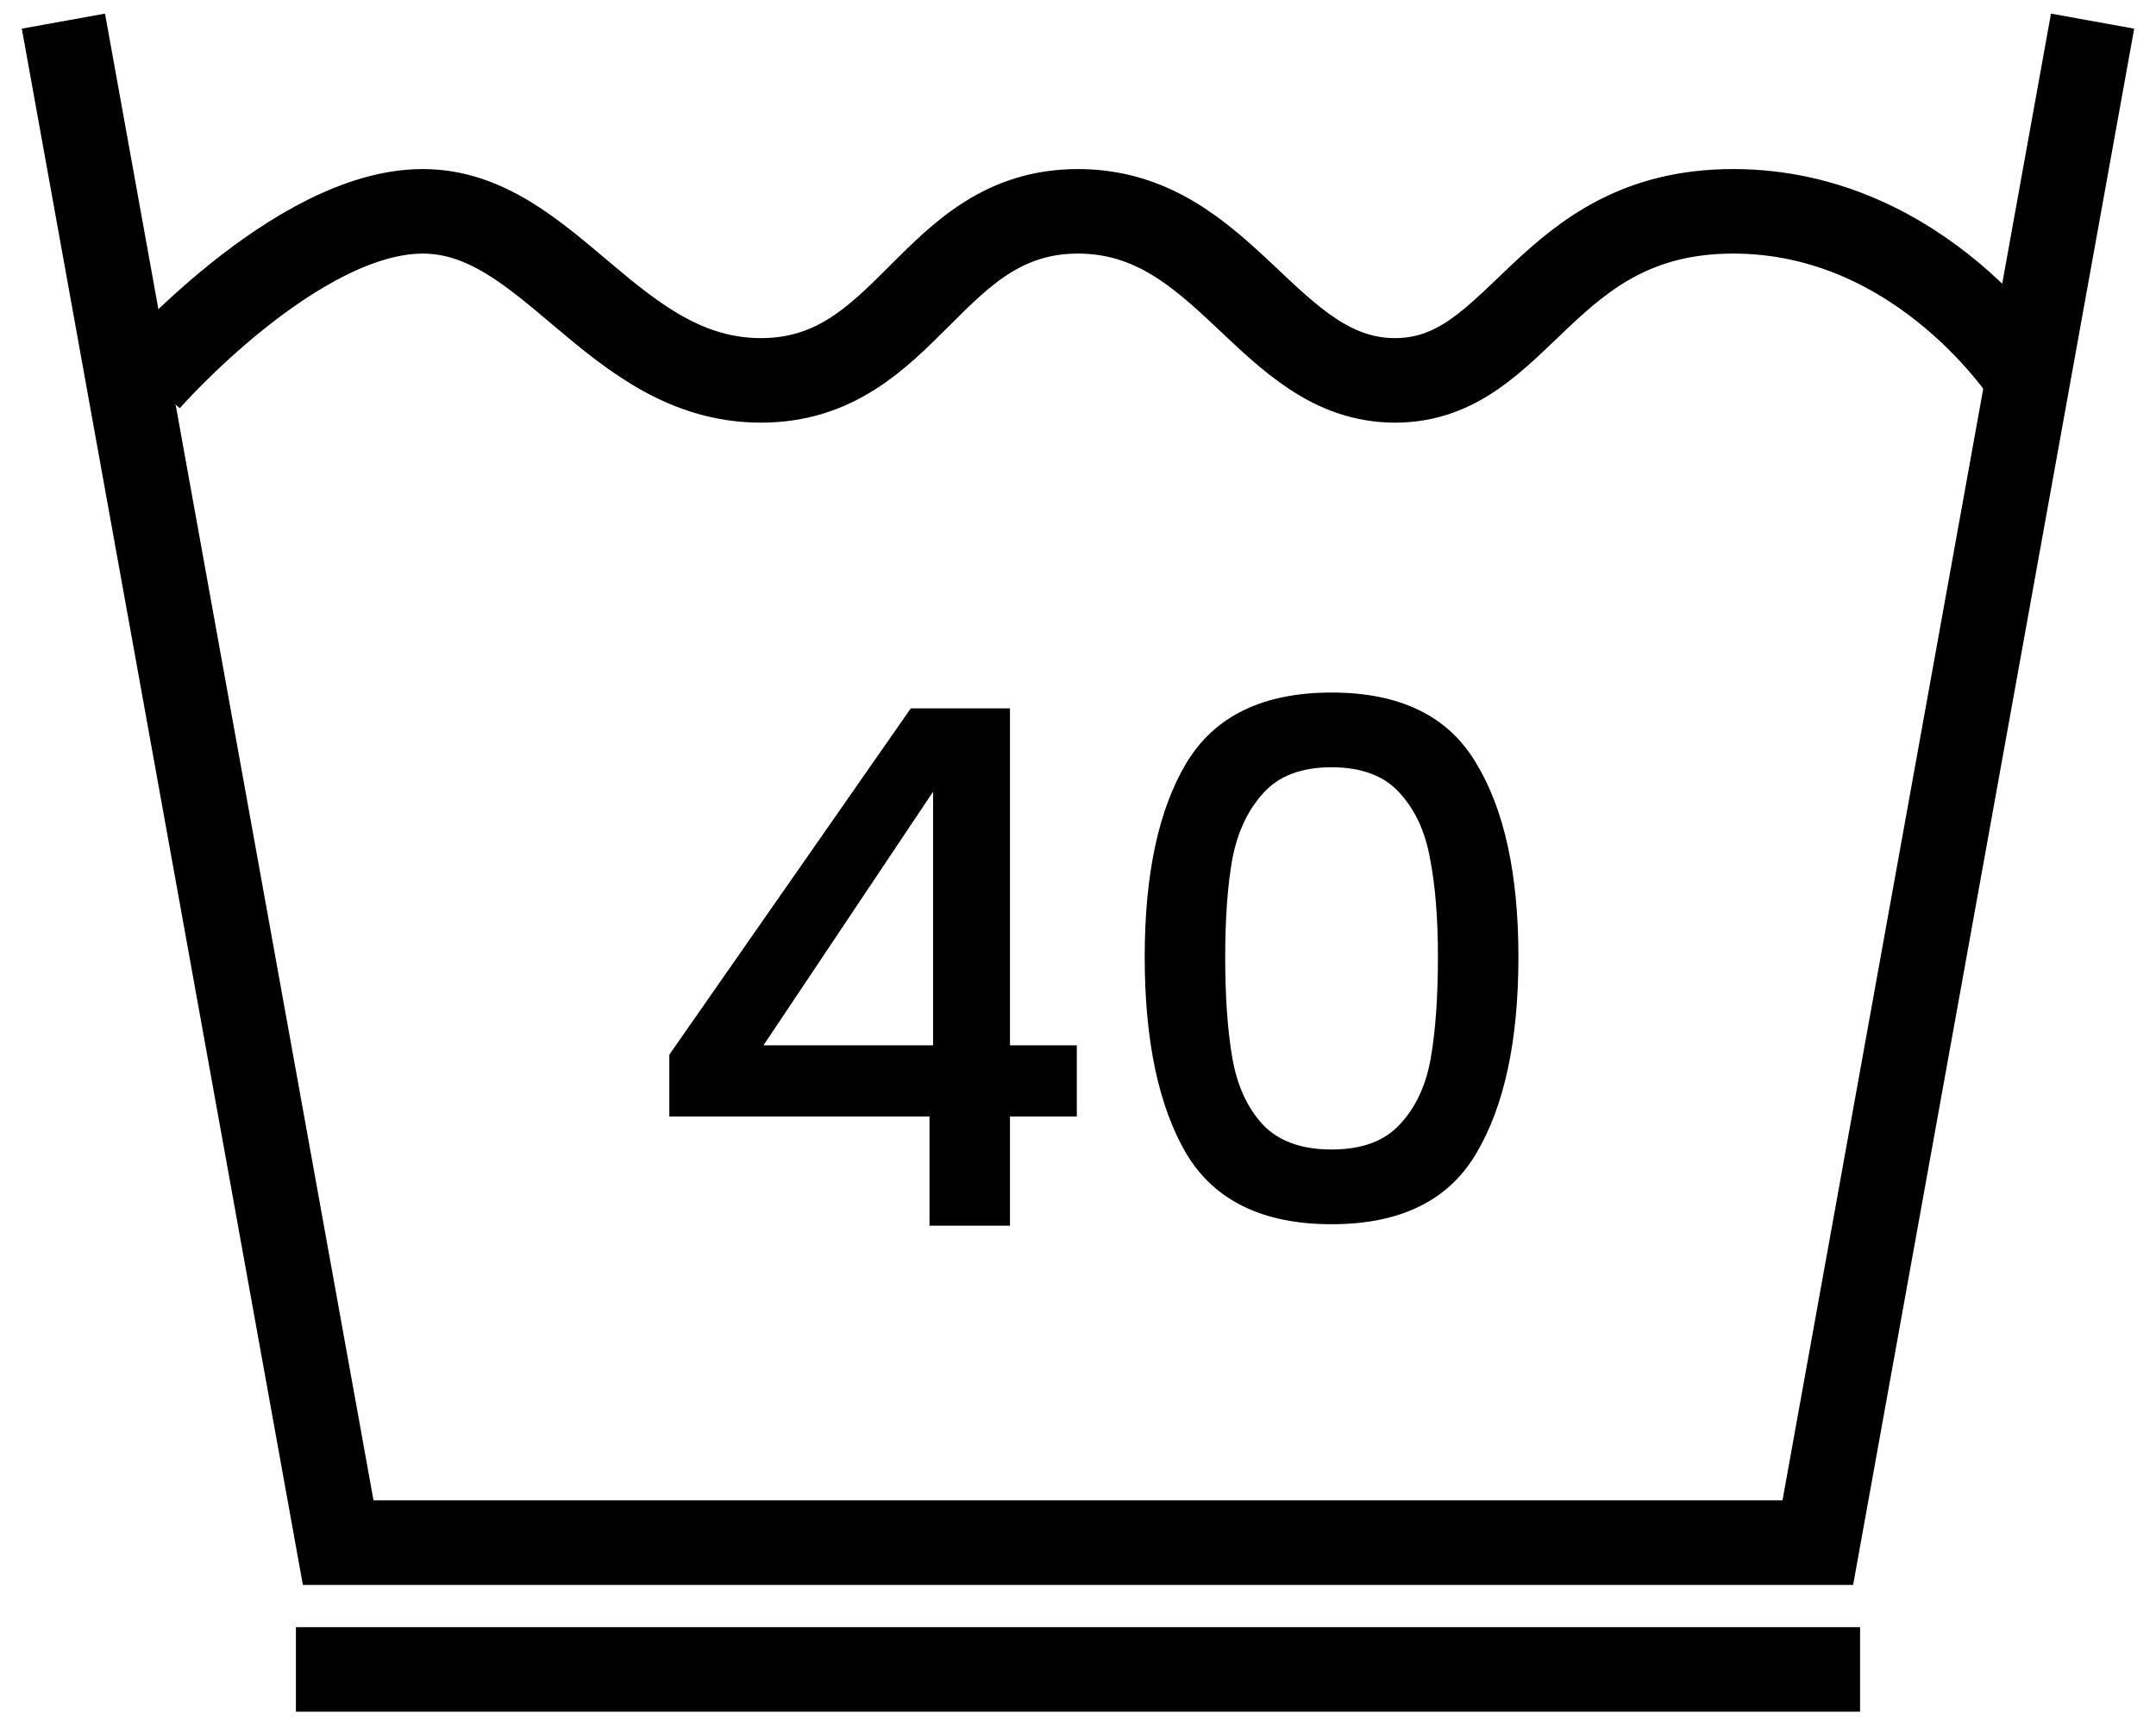 <svg width="51" height="41" viewBox="0 0 51 41" fill="none" xmlns="http://www.w3.org/2000/svg">
<path d="M1.5 0.5L8 36.5H43L49.5 0.5" stroke="black" stroke-width="2"/>
<path d="M7 39.5L44 39.5" stroke="black" stroke-width="2"/>
<path d="M3.5 9C3.5 9 7 5 10 5C13 5 14.5 9 18 9C21.5 9 22 5 25.5 5C29 5 30 9 33 9C36 9 36.5 5 41 5C45.5 5 48 9 48 9" stroke="black" stroke-width="2"/>
<path d="M15.833 26.416V24.954L21.545 16.76H23.891V24.733H25.472V26.416H23.891V29H21.987V26.416H15.833ZM22.072 18.732L18.06 24.733H22.072V18.732ZM27.078 22.642C27.078 20.681 27.407 19.151 28.064 18.052C28.733 16.941 29.877 16.386 31.498 16.386C33.119 16.386 34.258 16.941 34.915 18.052C35.584 19.151 35.918 20.681 35.918 22.642C35.918 24.625 35.584 26.178 34.915 27.3C34.258 28.411 33.119 28.966 31.498 28.966C29.877 28.966 28.733 28.411 28.064 27.3C27.407 26.178 27.078 24.625 27.078 22.642ZM34.014 22.642C34.014 21.724 33.952 20.948 33.827 20.313C33.714 19.678 33.476 19.163 33.113 18.766C32.75 18.358 32.212 18.154 31.498 18.154C30.784 18.154 30.246 18.358 29.883 18.766C29.52 19.163 29.277 19.678 29.152 20.313C29.039 20.948 28.982 21.724 28.982 22.642C28.982 23.594 29.039 24.393 29.152 25.039C29.265 25.685 29.503 26.206 29.866 26.603C30.24 27 30.784 27.198 31.498 27.198C32.212 27.198 32.75 27 33.113 26.603C33.487 26.206 33.731 25.685 33.844 25.039C33.957 24.393 34.014 23.594 34.014 22.642Z" fill="black"/>
</svg>
